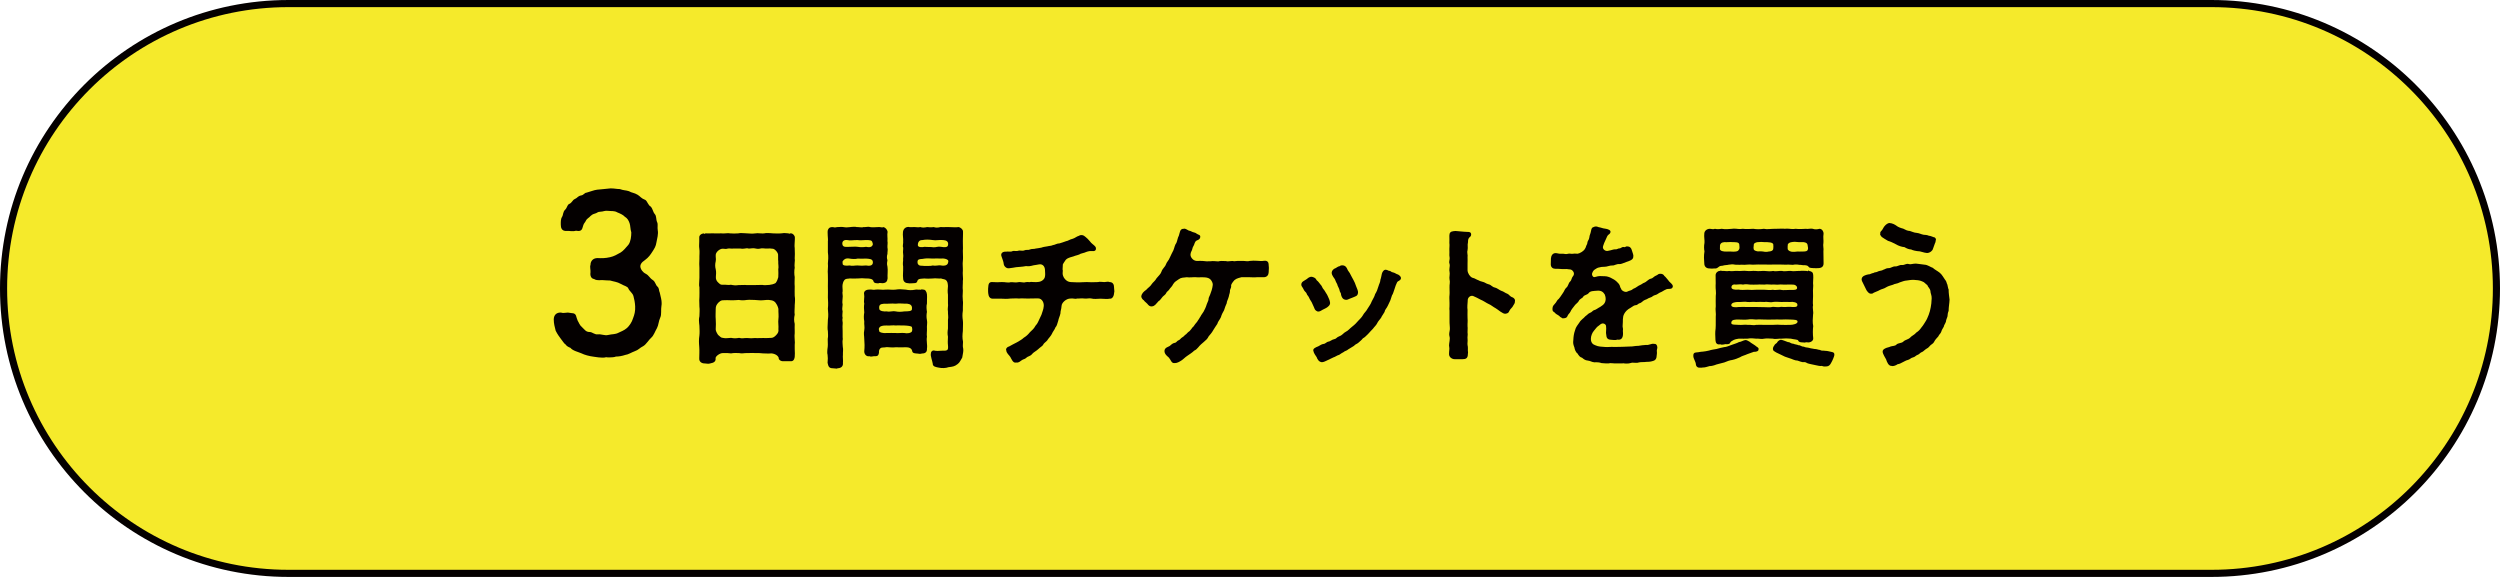 <?xml version="1.0" encoding="utf-8"?>
<!-- Generator: Adobe Illustrator 28.0.0, SVG Export Plug-In . SVG Version: 6.00 Build 0)  -->
<svg version="1.1" id="レイヤー_1" xmlns="http://www.w3.org/2000/svg" xmlns:xlink="http://www.w3.org/1999/xlink" x="0px"
	 y="0px" viewBox="0 0 351 81" style="enable-background:new 0 0 351 81;" xml:space="preserve">
<g>
	<path style="fill:#F5EA2B;stroke:#040000;stroke-miterlimit:10;" d="M310.5,80.5h-270c-22.091,0-40-17.909-40-40v0
		c0-22.091,17.909-40,40-40h270c22.091,0,40,17.909,40,40v0C350.5,62.591,332.591,80.5,310.5,80.5z"/>
	<g>
		<g>
			<path style="fill:#040000;" d="M92.716,44.541c-0.271,0.6-0.24,1.08-0.48,1.53c-0.24,0.39-0.45,1.05-0.81,1.35
				c-0.271,0.21-0.72,0.96-1.11,1.17c-0.54,0.271-0.66,0.54-1.2,0.72c-0.42,0.15-0.93,0.48-1.29,0.51
				c-0.539,0.18-0.989,0.24-1.35,0.24c-0.21,0.09-0.57,0.12-0.9,0.12c-0.18,0-0.33,0-0.479-0.029c-0.18,0.06-0.36,0.06-0.54,0.06
				c-0.33,0-0.72-0.06-1.14-0.12c-0.72-0.09-1.351-0.27-1.771-0.479c-0.479-0.21-1.229-0.36-1.56-0.78
				c-0.24-0.09-0.54-0.24-0.66-0.45c-0.27-0.18-0.36-0.42-0.659-0.78c-0.24-0.33-0.48-0.63-0.75-1.17
				c-0.121-0.51-0.271-0.96-0.271-1.62c0.03-0.63,0.42-0.96,1.021-0.93c0.42,0.15,0.749-0.06,1.17,0.03
				c0.359,0.09,0.75-0.03,0.93,0.39c0.06,0.21,0.119,0.42,0.24,0.72c0.209,0.33,0.239,0.6,0.629,0.93
				c0.36,0.33,0.511,0.66,1.051,0.66c0.39,0,0.66,0.39,1.17,0.33c0.449-0.061,0.96,0.21,1.41,0.09c0.629-0.15,0.989-0.06,1.5-0.33
				c0.329-0.18,0.72-0.27,1.17-0.66c0.3-0.27,0.689-0.81,0.84-1.35c0.209-0.54,0.33-0.99,0.3-1.68c-0.03-0.57-0.12-0.99-0.24-1.44
				s-0.569-0.69-0.72-1.08c-0.12-0.3-0.6-0.36-1.051-0.63c-0.51-0.3-1.02-0.33-1.499-0.48c-0.33,0-0.63-0.03-1.14-0.06
				c-0.631,0.06-0.99-0.03-1.11-0.15c-0.36-0.03-0.601-0.39-0.511-0.93c0.03-0.39-0.119-0.75,0-1.05c0-0.54,0.36-0.96,0.99-0.96
				c0.57,0.03,1.08,0.03,1.74-0.12c0.57-0.12,0.96-0.359,1.5-0.66c0.359-0.21,0.779-0.72,1.109-1.11
				c0.301-0.42,0.391-1.14,0.391-1.71c-0.15-0.48-0.12-0.96-0.24-1.29c-0.15-0.42-0.3-0.69-0.689-0.93
				c-0.211-0.24-0.601-0.42-1.051-0.601c-0.39-0.24-0.81-0.149-1.319-0.21c-0.39-0.06-0.69,0.12-1.021,0.12
				c-0.449,0-0.479,0.21-0.81,0.271c-0.57,0.149-0.69,0.51-0.93,0.63c-0.33,0.24-0.3,0.42-0.48,0.63
				c-0.21,0.24-0.21,0.479-0.3,0.689c-0.12,0.51-0.48,0.54-0.93,0.45c-0.51,0.15-0.84,0-1.29,0.03c-0.72,0.06-0.84-0.45-0.84-0.87
				c0-0.36-0.03-0.78,0.18-1.11c0.18-0.27,0.09-0.69,0.45-1.02c0.27-0.27,0.27-0.66,0.54-0.78c0.42-0.18,0.479-0.569,0.78-0.689
				c0.42-0.18,0.39-0.39,0.869-0.51c0.391-0.03,0.51-0.39,0.78-0.39c0.569-0.15,1.02-0.36,1.5-0.42c0.72-0.09,1.17-0.09,1.83-0.18
				h0.18c0.45,0,0.72,0.09,1.17,0.09c0.57,0.21,0.84,0.15,1.29,0.3c0.39,0.24,0.75,0.21,1.23,0.51c0.39,0.24,0.449,0.48,1.079,0.721
				c0.271,0.18,0.39,0.75,0.75,0.93c0.3,0.33,0.3,0.75,0.57,1.05s0.149,0.78,0.33,1.14c0.149,0.33,0,0.69,0.09,1.17
				c0.09,0.45-0.09,1.2-0.18,1.62c-0.091,0.63-0.3,0.9-0.54,1.29c-0.33,0.51-0.54,0.84-1.11,1.26c-0.45,0.3-0.69,0.63-0.6,1.021
				c0.06,0.27,0.3,0.66,0.72,0.87c0.51,0.27,0.51,0.57,1.02,0.9c0.36,0.24,0.36,0.66,0.631,0.9c0.3,0.27,0.18,0.569,0.33,0.84
				c0.149,0.66,0.27,1.05,0.27,1.47c0,0.15,0,0.27-0.03,0.42C92.775,43.432,92.896,44.181,92.716,44.541z"/>
			<path style="fill:#040000;" d="M111.599,48.097c0,0.11,0,0.22-0.021,0.33c-0.022,0.418,0.021,0.792,0.021,1.188
				c0,0.154,0,0.33-0.021,0.506c-0.088,0.506-0.286,0.638-0.727,0.594c-0.352,0.022-0.439-0.021-0.814,0
				c-0.483,0.044-0.748-0.286-0.703-0.462c-0.089-0.308-0.484-0.594-1.035-0.638c-0.396,0.044-0.857,0-1.166,0
				c-0.462-0.044-0.726-0.066-1.122-0.044c-0.396-0.044-0.748,0.021-1.122,0c-0.396-0.022-0.704,0.109-1.122,0
				c-0.308,0-0.726-0.044-1.122,0.044c-0.374-0.044-0.66-0.066-1.1-0.044c-0.44-0.044-1.078,0.439-1.078,0.704
				c0.065,0.439-0.199,0.66-0.749,0.748c-0.132,0.044-0.22,0.044-0.33,0.044c-0.153,0-0.286-0.022-0.483-0.044
				c-0.375,0-0.704-0.22-0.727-0.594v-0.22c0-0.44,0.044-0.902,0-1.474c-0.021-0.286-0.044-0.55-0.044-0.814
				c0-0.286,0.022-0.55,0.066-0.836c0.044-0.374,0.021-0.814,0-1.343c-0.022-0.22-0.066-0.506-0.066-0.792
				c0-0.176,0.022-0.374,0.066-0.55c0-0.353,0.065-0.946,0-1.342c0-0.33-0.022-0.616-0.022-0.902c0-0.132,0-0.286,0.022-0.462
				c0.021-0.352,0-0.792,0-1.364c-0.044-0.132-0.044-0.264-0.044-0.418c0-0.308,0.044-0.66,0.044-0.924v-1.364
				c-0.022-0.22-0.022-0.396-0.022-0.572c0-0.22,0-0.462,0.022-0.77c-0.022-0.396,0.065-0.946-0.022-1.452
				c-0.021-0.11-0.021-0.242-0.021-0.374c0-0.374,0.044-0.771,0.021-1.122v-0.066c0-0.176,0.198-0.44,0.594-0.506
				c0.133,0.088,0.133,0.088,0.287,0c0.352,0.021,0.615,0,0.836,0h0.176c0.462,0,0.857,0.021,1.188,0
				c0.353,0.044,0.639-0.022,0.925-0.022c0.088,0,0.198,0,0.286,0.022c0.374,0.021,0.792,0.044,1.21,0
				c0.11-0.022,0.22-0.044,0.353-0.044c0.285,0,0.594,0.044,0.857,0.044c0.309,0.021,0.727,0.066,1.211,0
				c0.065,0,0.153-0.022,0.241-0.022c0.309,0,0.683,0.066,0.968,0.022c0.154-0.044,0.309-0.044,0.44-0.044
				c0.265,0,0.507,0.021,0.748,0.044c0.33,0,0.704,0.044,1.21,0c0.133-0.022,0.265-0.044,0.375-0.044
				c0.242,0,0.462,0.044,0.615,0.044c0.154,0.11,0.177,0,0.309,0h0.044c0.286,0,0.55,0.33,0.55,0.572v0.242
				c0,0.484-0.088,0.88-0.021,1.254c0.021,0.308,0.021,0.572,0.021,0.836c0,0.198,0,0.396-0.021,0.616
				c0.021,0.088,0.021,0.176,0.021,0.242c0,0.352-0.088,0.638-0.021,1.078c-0.088,0.396-0.066,0.968,0,1.298
				c0,0.352-0.045,0.836,0,1.32c-0.022,0.418,0,0.99,0,1.32c0.044,0.242,0.044,0.418,0.044,0.572c0,0.242-0.022,0.44-0.044,0.749
				v0.176c0,0.44-0.066,0.748,0,1.144c-0.11,0.484-0.11,0.858,0,1.298c-0.022,0.308,0,0.66,0,1.012v0.286
				C111.511,47.239,111.599,47.679,111.599,48.097z M109.267,36.677c-0.044-0.286,0-0.462-0.022-0.902
				c0-0.308-0.483-0.902-0.836-0.858c-0.418-0.066-0.528,0-0.924-0.022c-0.33-0.021-0.507-0.065-0.727,0
				c-0.308,0.088-0.571,0.022-0.924-0.044c-0.506,0-0.616,0.11-0.946,0c-0.286,0.044-0.66,0.11-0.946,0.044h-0.946
				c-0.373,0.044-0.527-0.044-0.792,0c-0.286,0.11-0.439,0.022-0.726,0.022c-0.462,0-0.99,0.506-0.99,0.88
				c-0.021,0.44,0.066,0.484,0,0.88c-0.11,0.44-0.088,0.814,0,1.123c0.088,0.374,0.044,0.792,0.021,1.078
				c-0.021,0.308,0.088,0.572,0.309,0.77c0.242,0.22,0.33,0.352,0.638,0.33c0.44-0.044,0.814,0.088,1.167,0
				c0.418,0.088,0.66,0.11,1.1,0.044c0.418,0.022,0.836-0.044,1.1,0h1.123c0.439-0.022,0.66-0.022,1.1-0.022
				c0.264,0.066,0.528,0.022,0.969,0c0.242-0.022,0.638-0.11,0.88-0.264c0.22-0.286,0.286-0.506,0.374-0.814
				c0.021-0.374,0.021-0.748,0-1.122C109.355,37.448,109.244,37.161,109.267,36.677z M109.288,44.797
				c0.066-0.375-0.021-1.012,0-1.43c-0.065-0.33-0.22-0.616-0.352-0.792c-0.176-0.309-0.506-0.396-0.66-0.418
				c-0.462-0.088-0.748-0.044-1.188,0c-0.439,0.044-0.77-0.044-1.122-0.044c-0.462,0-0.682-0.044-1.122,0
				c-0.396,0.066-0.748,0.066-1.122,0c-0.418,0.022-0.748,0.066-1.1,0.044c-0.265-0.022-0.771-0.022-1.167,0
				c-0.286,0.021-0.439,0.198-0.616,0.352c-0.264,0.308-0.352,0.506-0.352,0.858c0,0.528-0.044,1.034,0,1.43
				c0.044,0.462,0.021,0.924,0,1.43c0,0.198,0.109,0.462,0.33,0.792c0.286,0.22,0.396,0.418,0.66,0.418c0.439,0.11,0.792,0,1.166,0
				c0.439,0.088,0.748,0.066,1.122,0c0.462,0.132,0.704,0,1.122,0.022c0.33,0.044,0.814,0.044,1.122,0
				c0.396,0.044,0.814-0.022,1.122,0c0.309,0.021,0.704,0,1.166-0.022c0.242,0,0.484-0.176,0.683-0.396
				c0.22-0.22,0.374-0.484,0.308-0.814C109.333,45.765,109.223,45.237,109.288,44.797z"/>
			<path style="fill:#040000;" d="M121.606,39.098c-0.373-0.044-0.813-0.044-1.188,0c-0.264,0-0.727,0.021-1.145,0
				c-0.22,0.066-0.527-0.044-0.748,0.264c-0.154,0.22-0.154,0.309-0.22,0.55c-0.066,0.308,0.022,0.682,0,0.99
				c-0.088,0.221,0.065,0.595,0,0.925c0,0.286-0.088,0.55,0,0.924c-0.044,0.374-0.088,0.726,0,0.946c0,0.264-0.088,0.66,0,0.924
				c-0.11,0.374,0.065,0.594,0,0.946c-0.044,0.418,0.022,0.638,0,0.924c0.022,0.309-0.022,0.792,0.022,1.101
				c-0.089,0.418,0,0.726,0,1.1c0.088,0.374,0,0.77,0.021,1.122c-0.044,0.286,0.044,0.77,0,1.144
				c0.044,0.374-0.154,0.727-0.748,0.748c-0.066,0.044-0.11,0.044-0.176,0.044c-0.133,0-0.286-0.044-0.484-0.044
				c-0.594,0-0.639-0.308-0.748-0.77c0.044-0.418,0.044-0.836,0-1.123c-0.044-0.132-0.044-0.264-0.044-0.396
				c0-0.22,0.022-0.44,0.065-0.726c0.045-0.374-0.021-0.77,0-1.1c0.088-0.462,0.022-0.682,0.022-1.101
				c-0.044-0.176-0.044-0.352-0.044-0.55c0-0.308,0.021-0.638,0.044-1.034c0.088-0.572,0.044-1.056,0-1.562
				c0.065-0.616,0.022-1.1,0-1.584c0.022-0.418,0-1.078,0-1.584c0-0.484,0.022-1.166,0-1.606c-0.065-0.616,0.065-1.1,0-1.584
				c0.044-0.418,0.088-0.946,0-1.562c-0.022-0.594,0.022-0.946,0-1.584c0.065-0.198-0.132-1.342,0.022-1.606
				c0.153-0.33,0.352-0.352,0.703-0.352c0.198,0.088,0.375,0.044,0.595,0c0.198-0.022,0.352-0.022,0.506-0.022
				c0.132,0,0.242,0,0.374,0.022c0.374,0.066,0.528,0.044,0.924,0c0.154-0.022,0.353-0.044,0.572-0.044c0.11,0,0.242,0,0.374,0.044
				h0.154c0.33,0,0.572,0.088,0.771,0c0.22,0.022,0.462-0.044,0.682-0.044c0.088,0,0.176,0.022,0.264,0.044
				c0.353,0.066,0.683,0,1.101,0h0.242c0.22,0.044,0.418,0.066,0.528,0c0.264,0.066,0.527,0.352,0.572,0.66
				c-0.089,0.462,0.021,0.88-0.022,1.298c0.065,0.264-0.022,0.594,0,0.902c0.088,0.33-0.022,0.682,0,0.902
				c-0.11,0.33-0.088,0.66,0,0.88c-0.044,0.264-0.11,0.506,0,0.902c0.088,0.55-0.022,1.144,0.022,1.65
				c-0.045,0.396-0.177,0.66-0.727,0.683c-0.221-0.022-0.44-0.066-0.572,0.021c-0.198-0.021-0.594,0.022-0.682-0.286
				C122.575,39.164,122.091,39.075,121.606,39.098z M119.274,34.653c0.265,0,0.881-0.044,1.145,0c0.33,0.066,0.814,0.066,1.166,0
				c0.396,0.088,0.88,0.11,0.969-0.374c-0.11-0.506-0.177-0.528-0.66-0.572c-0.396-0.044-1.078,0.088-1.475,0
				c-0.594-0.022-1.012,0.109-1.452,0c-0.44-0.066-0.748,0.132-0.704,0.55C118.307,34.785,118.879,34.653,119.274,34.653z
				 M121.585,37.272c0.462,0.088,0.99,0.065,0.969-0.462c-0.022-0.484-0.484-0.462-0.969-0.506c-0.418,0.022-0.836,0.022-1.166,0
				c-0.264,0.088-0.792,0.066-1.145,0c-0.506-0.088-0.77,0.088-0.945,0.353c-0.089,0.11,0,0.242-0.022,0.396
				c0.022,0.242,0.462,0.286,0.968,0.22c0.44,0.109,0.771-0.022,1.145,0C120.727,37.316,121.299,37.316,121.585,37.272z
				 M130.145,46.139c0.021,0.33-0.066,0.814,0,1.144c-0.11,0.55,0.088,1.166,0,1.65c0.044,0.572-0.33,0.704-0.727,0.704
				c-0.242,0.088-0.352,0.022-0.638,0c-0.198-0.021-0.66,0-0.704-0.33c-0.066-0.439-0.484-0.55-0.837-0.55
				c-0.418,0-1.166,0.022-1.496,0c-0.483,0.066-0.968-0.022-1.231-0.022c-0.528,0.11-0.771-0.044-0.99,0.264
				c-0.088,0.11-0.132,0.308-0.11,0.484c-0.066,0.572-0.33,0.528-0.727,0.528c-0.197,0.022-0.418,0.11-0.638,0
				c-0.374,0.088-0.726-0.264-0.704-0.704c0.066-0.594,0.044-1.188,0-1.716c0-0.44-0.109-0.704,0-1.232
				c0.088-0.462-0.044-0.748,0-1.254c-0.088-0.44-0.066-0.88,0-1.232c-0.044-0.484-0.066-0.814,0-1.254
				c-0.109-0.374,0.066-0.902-0.021-1.298c-0.088-0.352,0.176-0.638,0.638-0.66c0.418-0.066,0.66,0.088,0.968,0
				c0.418-0.066,0.946,0.066,1.408,0c0.463-0.044,0.969,0.066,1.408,0c0.507-0.088,0.837-0.044,1.408,0
				c0.44,0.088,0.858,0.11,1.408,0c0.198-0.044,0.353,0.044,0.616,0c0.132,0.088,0.221-0.132,0.374,0
				c0.375-0.066,0.551,0.308,0.595,0.66c0.044,0.528-0.022,0.836,0,1.298c-0.11,0.33-0.044,0.902,0,1.166
				c-0.066,0.352-0.089,0.748,0,1.166C130.232,45.259,130.101,45.83,130.145,46.139z M128.032,45.919
				c-0.088-0.154-0.616-0.198-1.057-0.22c-0.33,0.022-0.77-0.044-1.232,0c-0.308-0.066-0.901,0.044-1.231,0
				c-0.353,0-0.792,0-1.013,0.242c-0.197,0.22-0.088,0.352-0.044,0.594c0.022,0.11,0.507,0.286,1.057,0.221
				c0.439-0.022,0.792,0,1.231,0c0.309,0.044,0.902-0.044,1.232,0c0.353,0.088,0.924,0.021,1.057-0.221
				C128.12,46.293,128.076,46.095,128.032,45.919z M128.032,43.41c0.088-0.55-0.242-0.726-0.66-0.771
				c-0.463,0.022-1.034-0.088-1.629,0c-0.527-0.065-1.188,0.044-1.628,0c-0.572,0.044-0.748,0.198-0.66,0.771
				c0.088,0.286,0.683,0.352,1.057,0.308c0.396,0.11,0.748-0.088,1.231,0c0.418,0.088,0.793,0.066,1.232,0
				C127.372,43.718,128.076,43.718,128.032,43.41z M135.249,49.153c0,0.375-0.11,0.682-0.154,1.056
				c-0.22,0.33-0.33,0.682-0.638,0.902c-0.44,0.352-0.727,0.374-1.276,0.44c-0.396,0.154-0.99,0.154-1.364,0.066
				c-0.353-0.066-0.88-0.132-0.858-0.55c-0.044-0.33-0.352-1.166-0.264-1.387c-0.021-0.286,0.198-0.528,0.484-0.462
				c0.264,0.088,0.704,0.044,1.012,0.022c0.881,0.021,0.969-0.044,0.902-0.792c-0.044-0.286-0.021-0.704,0-1.166
				c-0.088-0.44-0.066-0.682,0-1.167v-1.188c0.088-0.44-0.021-0.814,0-1.188c-0.088-0.44,0.066-0.771,0-1.166v-1.188
				c-0.066-0.33-0.044-0.902,0-1.232c-0.044-0.439-0.044-0.55-0.242-0.792c-0.154-0.176-0.462-0.154-0.727-0.264
				c-0.308,0.044-0.813-0.066-1.144,0c-0.374,0.021-0.858,0.044-1.188,0c-0.374,0.044-0.902-0.022-0.99,0.352
				c-0.065,0.242-0.197,0.309-0.506,0.309c-0.264,0-0.616,0.065-0.792,0c-0.462,0-0.704-0.286-0.704-0.683
				c-0.066-0.462,0.021-0.902,0-1.65c-0.066-0.352-0.021-0.682,0-0.902c-0.044-0.176,0.066-0.528,0-0.88
				c-0.066-0.286,0.044-0.704,0-0.902c-0.11-0.242,0.044-0.551,0-0.902c0.044-0.33-0.088-0.771-0.021-1.298
				c0.065-0.396,0.33-0.682,0.791-0.682c0.154,0.066,0.572,0.022,0.705,0.022h0.132c0.308,0,0.44,0.066,0.836,0
				c0.22,0.11,0.638,0.066,0.924,0c0.33,0.022,0.507,0.066,0.925,0c0.242,0.088,0.55,0.11,0.945,0c0.265,0,0.595,0.022,0.925,0
				h0.198c0.483,0,0.99,0.066,1.474,0c0.286,0.11,0.572,0.33,0.572,0.638v0.33c0,0.352-0.022,0.594-0.022,0.99
				c-0.021,0.462,0.045,0.88,0,1.386c0,0.242,0.022,0.55,0.022,0.88c0,0.176,0,0.352-0.022,0.528c-0.065,0.396,0.022,0.969,0,1.387
				c-0.044,0.418,0.022,0.792,0.022,1.1c0,0.11,0,0.221-0.022,0.309c0.022,0.374-0.065,0.836,0,1.386
				c-0.044,0.572-0.044,1.034,0,1.408c0.022,0.088,0.022,0.198,0.022,0.33c0,0.309-0.044,0.704-0.022,1.057
				c-0.088,0.572-0.065,0.924,0,1.386c0.022,0.132,0.022,0.309,0.022,0.484c0,0.352-0.022,0.748-0.022,0.99
				c-0.065,0.594-0.088,0.968,0.022,1.496v0.088c0,0.22-0.066,0.594,0.022,0.858C135.249,48.999,135.249,49.065,135.249,49.153z
				 M133.093,36.524c-0.132-0.154-0.616-0.286-0.969-0.221c-0.439-0.021-0.813-0.021-1.144,0c-0.418-0.021-0.858-0.044-1.145,0
				c-0.483,0.11-0.792,0-0.968,0.242c-0.066,0.11-0.066,0.396,0,0.506c0.198,0.352,0.506,0.22,0.902,0.286
				c0.308-0.021,0.857,0.044,1.21-0.065c0.418,0.109,0.836-0.088,1.144,0c0.418,0.088,0.814,0,0.947-0.265
				C133.114,36.919,133.202,36.633,133.093,36.524z M128.868,34.455c0.044,0.264,0.506,0.286,0.968,0.198
				c0.353,0.044,0.925,0,1.21,0.066c0.396,0.022,0.639-0.154,1.078-0.066c0.484,0.088,0.902,0.088,0.969-0.198
				c0.132-0.528-0.221-0.727-0.66-0.748c-0.528-0.066-1.034,0.088-1.452,0c-0.595-0.088-1.056-0.088-1.475,0
				C129.088,33.685,128.847,33.971,128.868,34.455z"/>
			<path style="fill:#040000;" d="M156.413,40.396c0,0.154,0.044,0.33,0.044,0.506c0,0.088-0.022,0.198-0.044,0.286
				c-0.044,0.506-0.309,0.792-0.616,0.748c-0.396,0.088-0.726,0-1.276,0c-0.418,0-0.945,0.088-1.254-0.021
				c-0.309-0.088-0.639,0.044-1.034,0c-0.33-0.066-0.704,0.021-1.013,0c-0.285,0.11-0.527-0.066-0.945,0
				c-0.572,0-1.211,0.572-1.232,1.034s-0.176,0.748-0.154,1.034c-0.088,0.439-0.264,0.726-0.308,1.034
				c-0.132,0.352-0.177,0.748-0.396,0.946c-0.132,0.374-0.352,0.55-0.483,0.88c-0.11,0.264-0.418,0.594-0.572,0.792
				c-0.133,0.308-0.528,0.462-0.66,0.748c-0.088,0.198-0.33,0.286-0.727,0.66c-0.285,0.264-0.638,0.418-0.814,0.638
				c-0.285,0.374-0.571,0.286-0.857,0.572c-0.176,0.176-0.418,0.176-0.594,0.308c-0.221,0.176-0.463,0.352-0.705,0.352
				c-0.043,0-0.065-0.022-0.109-0.022s-0.066,0.022-0.11,0.022c-0.352,0-0.528-0.484-0.704-0.792
				c-0.176-0.286-0.55-0.528-0.572-0.946c-0.088-0.154,0.045-0.44,0.396-0.528c0.374-0.198,0.66-0.374,1.078-0.572
				c0.242-0.154,0.704-0.374,0.99-0.66c0.33-0.198,0.572-0.418,0.88-0.792c0.265-0.242,0.55-0.484,0.771-0.902
				c0.308-0.309,0.396-0.639,0.594-1.034c0.198-0.396,0.286-0.572,0.418-1.057c0.066-0.132,0.11-0.418,0.133-0.616
				c0.065-0.418-0.177-1.144-0.837-1.122l-1.43,0.022c-0.507,0-0.837-0.044-1.21,0c-0.375-0.044-0.727,0-1.188,0
				c-0.528,0.066-0.814,0.044-1.255,0.021c-0.373-0.021-0.791,0.022-1.275,0c-0.374-0.021-0.551-0.308-0.595-0.748
				c-0.021-0.132-0.021-0.308-0.021-0.484c0-0.132,0-0.264,0.021-0.374c0.022-0.418,0.089-0.77,0.595-0.726
				c0.527,0.044,0.813,0.022,1.275,0c0.507-0.022,0.881,0.132,1.255,0.022c0.308-0.044,0.682,0.088,1.056,0
				c0.374-0.088,0.771,0.11,1.034,0c0.396-0.088,0.462,0.044,0.792-0.044c0.286,0,0.595,0.066,1.057,0
				c0.418-0.044,0.857-0.352,0.902-0.77c0.065-0.286,0-0.572,0-0.946c-0.045-0.572-0.418-0.814-0.814-0.748
				c-0.33,0.044-0.528,0.11-0.792,0.132c-0.484,0.132-0.683,0.154-1.056,0.11c-0.551,0.11-1.013,0.11-1.387,0.154
				c-0.221,0.044-0.616,0.11-1.012,0.154c-0.396,0.044-0.705-0.33-0.727-0.594c-0.021-0.352-0.242-0.814-0.309-1.056
				c-0.197-0.484,0.221-0.726,0.639-0.682c0.264-0.066,0.616,0.066,0.88-0.066c0.177-0.109,0.55,0.044,0.814-0.065
				c0.198-0.088,0.594,0.065,0.836-0.044c0.353-0.154,0.572,0,0.814-0.132c0.198-0.11,0.616-0.044,0.813-0.132
				c0.198-0.044,0.484-0.044,0.814-0.132c0.286-0.11,0.462-0.11,0.814-0.176c0.33-0.088,0.506-0.044,0.792-0.176
				c0.286-0.022,0.528-0.242,0.924-0.242c0.33-0.088,0.528-0.176,0.925-0.309c0.241-0.021,0.55-0.264,0.901-0.33
				c0.33-0.088,0.595-0.352,0.88-0.418c0.177-0.088,0.177-0.109,0.396-0.109c0.264,0,0.439,0.176,0.55,0.264
				c0.22,0.176,0.374,0.33,0.616,0.616c0.221,0.308,0.374,0.352,0.594,0.572c0.133,0.132,0.309,0.264,0.242,0.55
				c-0.065,0.264-0.308,0.264-0.527,0.242c-0.418-0.044-0.793,0.11-1.057,0.22c-0.22,0.088-0.616,0.132-0.748,0.264
				c-0.154,0.044-0.418,0.154-0.572,0.176c-0.352,0.154-0.638,0.176-0.924,0.308c-0.221,0.088-0.396,0.22-0.506,0.418
				c-0.133,0.198-0.353,0.484-0.309,0.616c0,0.374-0.066,0.55,0,0.748c0,0.265-0.066,0.396,0.022,0.683
				c0.044,0.22,0.418,0.902,1.1,0.924c0.704,0.022,0.99,0.066,1.562,0.022c0.528-0.044,0.814-0.022,1.364,0
				c0.352,0,0.66-0.022,0.88-0.022c0.33-0.088,0.507,0,0.902,0c0.33-0.044,0.572-0.088,0.748,0c0.418,0,0.616,0.308,0.616,0.726
				V40.396z"/>
			<path style="fill:#040000;" d="M178.149,37.579v0.11c0,0.132-0.022,0.264-0.022,0.396v0.11c-0.022,0.396-0.198,0.682-0.638,0.726
				c-0.396-0.022-0.793,0.022-1.034,0c-0.374,0.044-0.727,0-1.013,0c-0.396-0.022-0.77,0.022-1.144,0
				c-0.198,0.066-0.66,0.132-0.969,0.396c-0.286,0.308-0.483,0.616-0.483,0.771c0.044,0.242-0.045,0.33-0.154,0.638
				c0.021,0.418-0.132,0.594-0.154,0.858c-0.109,0.44-0.308,0.726-0.308,0.99c-0.132,0.308-0.265,0.594-0.374,0.99
				c-0.176,0.308-0.33,0.572-0.44,0.968c-0.176,0.396-0.418,0.594-0.506,0.946c-0.154,0.264-0.396,0.55-0.572,0.88
				c-0.198,0.374-0.44,0.616-0.638,0.858c-0.176,0.374-0.375,0.528-0.683,0.792c-0.22,0.176-0.594,0.506-0.771,0.748
				c-0.22,0.264-0.33,0.352-0.594,0.484c-0.22,0.242-0.66,0.506-0.968,0.726c-0.33,0.22-0.507,0.44-0.771,0.616
				c-0.33,0.22-0.638,0.396-0.968,0.396h-0.11c-0.374,0-0.439-0.44-0.726-0.771c-0.132-0.132-0.639-0.462-0.616-0.946
				c0.021-0.484,0.594-0.572,0.726-0.682c0.198-0.132,0.374-0.396,0.704-0.44c0.286-0.044,0.309-0.286,0.528-0.352
				c0.22-0.066,0.33-0.309,0.528-0.418c0.22-0.088,0.374-0.374,0.55-0.44c0.154-0.154,0.242-0.286,0.484-0.44
				c0.065-0.109,0.264-0.264,0.374-0.483c0.154-0.11,0.242-0.242,0.418-0.506c0.109-0.154,0.264-0.264,0.396-0.528
				c0.197-0.242,0.241-0.418,0.373-0.572c0.045-0.154,0.242-0.353,0.418-0.66c0.154-0.286,0.309-0.594,0.44-1.034
				c0.044-0.176,0.22-0.44,0.242-0.638c0-0.22,0.088-0.418,0.22-0.682c0.154-0.374,0.33-0.902,0.375-1.364
				c0.043-0.176-0.089-0.506-0.265-0.726s-0.483-0.33-0.813-0.352c-0.507-0.044-0.947,0.022-1.299-0.022
				c-0.352-0.022-0.946,0.066-1.254,0c-0.506,0.066-0.792,0.022-1.145,0.286c-0.352,0.264-0.55,0.308-0.792,0.704
				c-0.154,0.33-0.353,0.462-0.44,0.594c-0.197,0.352-0.439,0.418-0.506,0.594c-0.088,0.264-0.396,0.418-0.527,0.572
				c-0.133,0.132-0.353,0.528-0.572,0.616c-0.33,0.352-0.506,0.682-0.902,0.726c-0.353,0.044-0.506-0.153-0.682-0.374
				c-0.221-0.22-0.353-0.286-0.484-0.483c-0.133-0.044-0.353-0.353-0.353-0.528c0.044-0.418,0.33-0.682,0.704-0.946
				c0.286-0.33,0.528-0.418,0.748-0.77c0.176-0.286,0.463-0.418,0.704-0.858c0.286-0.353,0.572-0.572,0.683-0.924
				c0.132-0.418,0.506-0.66,0.615-0.99c0.11-0.352,0.419-0.594,0.551-0.968c0.176-0.418,0.33-0.66,0.506-1.034
				c0.132-0.308,0.198-0.77,0.418-1.034c0.154-0.352,0.154-0.66,0.353-1.034c0.132-0.374,0.132-0.946,0.616-0.946h0.065
				c0.022-0.022,0.044-0.022,0.088-0.022c0.132,0,0.353,0.11,0.484,0.198c0.132,0.109,0.33,0.088,0.506,0.198
				c0.242,0.154,0.528,0.11,0.771,0.33c0.132,0.132,0.55,0.11,0.462,0.506c-0.066,0.286-0.265,0.33-0.506,0.439
				c-0.309,0.198-0.265,0.484-0.419,0.727c-0.197,0.264-0.153,0.55-0.329,0.814c-0.089,0.198-0.221,0.55,0.065,0.924
				c0.176,0.22,0.374,0.418,0.858,0.396c0.154,0,0.44-0.021,0.66,0c0.418,0.066,0.748,0.066,1.101,0.044
				c0.439-0.065,0.791,0.022,1.1,0.022c0.286-0.088,0.639-0.066,1.1-0.044c0.309,0.11,0.749-0.088,1.123,0.021
				c0.308-0.044,0.704-0.065,1.1-0.044c0.484-0.021,0.814,0.11,1.078,0c0.33-0.044,0.771-0.044,1.013-0.021
				c0.439,0.021,0.66,0.065,1.034,0c0.462-0.044,0.638,0.198,0.638,0.594v0.132C178.149,37.426,178.149,37.513,178.149,37.579z"/>
			<path style="fill:#040000;" d="M184.153,42.42c-0.066-0.132-0.264-0.374-0.352-0.616s-0.309-0.374-0.353-0.594
				c-0.044-0.176-0.308-0.286-0.418-0.572s-0.33-0.44-0.33-0.66c0-0.286,0.154-0.418,0.374-0.55c0.22-0.132,0.484-0.286,0.572-0.396
				c0.22-0.132,0.396-0.22,0.616-0.154c0.264,0.088,0.462,0.154,0.594,0.462c0.308,0.242,0.396,0.462,0.528,0.594
				c0.22,0.198,0.286,0.506,0.374,0.594c0.264,0.309,0.286,0.418,0.418,0.616c0.198,0.264,0.286,0.55,0.396,0.771
				c0.133,0.264,0.154,0.528,0.177,0.638c-0.022,0.309-0.22,0.44-0.44,0.616c-0.309,0.198-0.594,0.286-0.814,0.44
				c-0.176,0.109-0.396,0.176-0.55,0.109c-0.33-0.153-0.353-0.308-0.462-0.572C184.396,42.926,184.308,42.728,184.153,42.42z
				 M196.695,39.032c0,0.044,0,0.088-0.022,0.11c-0.088,0.308-0.374,0.242-0.527,0.506c-0.133,0.242-0.242,0.572-0.396,1.056
				c-0.11,0.286-0.176,0.594-0.309,0.749c-0.088,0.308-0.153,0.483-0.241,0.726l-0.353,0.748c-0.176,0.396-0.396,0.506-0.462,0.88
				c-0.132,0.264-0.396,0.572-0.484,0.814c-0.241,0.33-0.418,0.484-0.55,0.771c-0.154,0.308-0.374,0.462-0.594,0.77
				c-0.198,0.221-0.44,0.44-0.616,0.66c-0.308,0.286-0.484,0.528-0.792,0.683c-0.221,0.286-0.374,0.374-0.66,0.638
				c-0.176,0.154-0.396,0.176-0.594,0.418c-0.221,0.132-0.44,0.265-0.793,0.484c-0.22,0.22-0.506,0.22-0.638,0.374
				c-0.198,0.11-0.44,0.242-0.638,0.396c-0.353,0.088-0.572,0.308-0.793,0.352c-0.22,0.11-0.527,0.264-0.968,0.462
				c-0.11,0.044-0.418,0.22-0.638,0.22h-0.066c-0.374-0.044-0.594-0.374-0.704-0.704c-0.11-0.198-0.396-0.506-0.462-0.88
				c-0.11-0.308,0.33-0.506,0.682-0.638c0.242-0.11,0.463-0.308,0.704-0.33c0.33-0.022,0.484-0.308,0.704-0.33
				c0.286-0.022,0.528-0.308,0.858-0.352c0.286-0.044,0.308-0.264,0.683-0.396c0.483-0.176,0.594-0.484,0.924-0.638
				s0.506-0.418,0.902-0.726c0.396-0.308,0.572-0.506,0.88-0.858c0.286-0.308,0.418-0.396,0.638-0.77
				c0.154-0.308,0.418-0.462,0.66-0.924c0.154-0.286,0.374-0.484,0.572-1.012c0.198-0.396,0.374-0.638,0.462-0.99
				c0.22-0.352,0.33-0.616,0.484-1.145c0.065-0.264,0.242-0.506,0.264-0.902c0.088-0.198,0.132-0.55,0.198-0.814
				c0.088-0.353,0.33-0.572,0.506-0.572c0.353,0.022,0.396,0.176,0.551,0.154c0.264,0.044,0.241,0.198,0.506,0.22
				c0.352,0.088,0.396,0.22,0.726,0.308C196.519,38.68,196.695,38.856,196.695,39.032z M186.97,38.262
				c0.021-0.286,0.264-0.484,0.439-0.572c0.154-0.022,0.287-0.198,0.595-0.309c0.065,0.066,0.132-0.132,0.418-0.132
				c0.308,0,0.506,0.11,0.66,0.374c0.088,0.242,0.22,0.44,0.418,0.704c0.198,0.418,0.374,0.683,0.528,0.99
				c0.154,0.286,0.242,0.484,0.374,0.88c0.11,0.309,0.308,0.639,0.264,0.946c-0.065,0.396-0.264,0.418-0.55,0.55
				c-0.264,0.132-0.374,0.132-0.616,0.242c-0.198,0.066-0.33,0.198-0.572,0.154c-0.439-0.044-0.571-0.44-0.638-0.682
				c0.021-0.286-0.198-0.396-0.221-0.66c-0.021-0.176-0.153-0.374-0.264-0.639c-0.044-0.264-0.22-0.439-0.286-0.66
				c-0.11-0.33-0.241-0.418-0.33-0.572C187.102,38.724,186.948,38.504,186.97,38.262z"/>
			<path style="fill:#040000;" d="M212.711,42.2c0,0.044,0,0.088-0.021,0.132v0.066c0,0.198-0.154,0.352-0.22,0.484
				c-0.133,0.33-0.396,0.418-0.572,0.792c-0.066,0.176-0.154,0.33-0.528,0.374c-0.265,0.022-0.418-0.132-0.726-0.308
				c-0.309-0.22-0.463-0.352-0.617-0.44c-0.483-0.264-0.638-0.462-1.056-0.638c-0.22-0.088-0.704-0.44-1.101-0.594
				c-0.308-0.154-0.726-0.396-1.033-0.506c-0.353-0.132-0.814,0.176-0.771,0.704c-0.022,0.33-0.088,0.88-0.022,1.254
				c0,0.462-0.021,0.814,0,1.144c0.045,0.506-0.021,0.683,0,1.166c0.045,0.265-0.021,0.66,0,0.858c0.066,0.33-0.044,0.616,0,0.88
				c0.045,0.309-0.044,0.66,0,0.88c0.088,0.396,0.022,0.44,0.045,0.77c0.021,0.242,0.043,0.309,0,0.506
				c0,0.594-0.309,0.704-0.727,0.704h-1.145c-0.33,0-0.77-0.264-0.77-0.704c0-0.506,0.088-0.704,0.021-1.056
				c0-0.044-0.021-0.11-0.021-0.154c0-0.396,0.176-0.902,0.065-1.276c-0.021-0.109-0.044-0.198-0.044-0.308
				c0-0.308,0.133-0.616,0.088-0.968c-0.044-0.44-0.044-0.77-0.044-1.232V43.63c-0.021-0.088-0.021-0.176-0.021-0.264
				c0-0.242,0.044-0.484,0.021-0.836c0-0.176-0.021-0.418-0.021-0.683c0-0.132,0-0.286,0.021-0.418c0.044-0.418-0.021-0.836,0-1.1
				c-0.021-0.396,0.11-0.704,0-1.122c-0.065-0.264,0.089-0.726,0-1.1c-0.021-0.066-0.021-0.154-0.021-0.22
				c0-0.308,0.11-0.638,0.021-0.858c-0.021-0.066-0.044-0.132-0.044-0.198c0-0.242,0.11-0.506,0.044-0.792
				c-0.021-0.088-0.021-0.198-0.021-0.308c0-0.198,0.021-0.418,0-0.66v-0.154c0-0.286,0.044-0.44,0-0.814
				c0-0.22,0.021-0.638,0-1.012c0-0.396,0.153-0.594,0.594-0.639c0.088-0.021,0.176-0.021,0.265-0.021
				c0.197,0,0.418,0.044,0.77,0.066c0.418,0.044,0.594,0.044,0.99,0.066c0.109,0,0.439,0,0.439,0.352
				c0,0.286-0.153,0.308-0.264,0.44c-0.154,0.176-0.176,0.353-0.176,0.638c-0.11,0.484,0.021,0.66-0.066,1.144
				c-0.109,0.33,0.066,0.704,0,0.946c0.022,0.396,0,0.594,0,0.946v0.924c0.022,0.44,0.353,0.902,0.66,1.034
				c0.309,0.088,0.309,0.088,0.594,0.242c0.419,0.22,0.639,0.286,0.837,0.33c0.352,0.066,0.483,0.264,0.858,0.352
				c0.396,0.088,0.506,0.396,0.901,0.462c0.265,0.044,0.683,0.396,0.902,0.462c0.33,0.088,0.484,0.286,0.858,0.418
				c0.197,0.066,0.33,0.374,0.682,0.484C212.491,41.804,212.711,41.958,212.711,42.2z"/>
			<path style="fill:#040000;" d="M234.866,40.198c0,0.066-0.022,0.132-0.066,0.198c-0.198,0.264-0.572,0.11-0.792,0.198
				c-0.44,0.176-0.639,0.374-0.858,0.44c-0.264,0.088-0.462,0.33-0.704,0.374c-0.418,0.088-0.418,0.286-0.771,0.375
				c-0.308,0.088-0.374,0.22-0.682,0.308c-0.309,0.088-0.484,0.418-0.792,0.484c-0.154,0.021-0.33,0.264-0.484,0.264
				c-0.286,0-0.462,0.176-0.748,0.353c-0.528,0.286-0.748,0.55-0.924,0.857c-0.286,0.506-0.154,1.078-0.22,1.562
				c-0.045,0.308,0.065,0.484,0.043,0.66c-0.043,0.242,0.022,0.396,0,0.682c-0.021,0.572-0.33,0.814-0.77,0.726
				c-0.286,0.11-0.682,0.044-0.924,0.022c-0.463-0.022-0.639-0.242-0.66-0.726c-0.088-0.264,0.044-0.748-0.022-1.145
				c0.022-0.286-0.33-0.483-0.594-0.396c-0.242,0.088-0.242,0.176-0.396,0.264c-0.308,0.198-0.396,0.353-0.704,0.727
				c-0.242,0.264-0.439,0.748-0.439,1.144c0,0.528,0.264,0.792,0.615,0.902c0.463,0.22,0.902,0.198,1.343,0.242s0.813-0.044,1.364,0
				l1.1-0.022l1.123-0.044c0.285,0.022,0.748-0.109,1.1-0.088c0.286-0.044,0.814-0.132,1.1-0.132
				c0.396,0.066,0.748-0.22,1.101-0.154c0.308-0.021,0.462,0.154,0.484,0.484c0.021,0.154-0.11,0.374-0.066,0.616
				s-0.044,0.506-0.044,0.704s-0.132,0.462-0.352,0.55c-0.418,0.154-0.683,0.176-1.057,0.176c-0.439,0.066-0.77,0-1.1,0.088
				c-0.33,0.132-0.836-0.044-1.078,0.066c-0.177,0.066-0.418,0.088-0.639,0.088c-0.176,0-0.33-0.021-0.462-0.044
				c-0.065,0.022-0.132,0.022-0.198,0.022h-0.99c-0.308,0-0.594-0.088-0.857,0c-0.286,0-0.572,0-0.99-0.044
				c-0.286-0.11-0.639-0.132-0.99-0.11c-0.396-0.022-0.528-0.198-0.924-0.242c-0.396-0.021-0.66-0.264-0.814-0.396
				c-0.286-0.066-0.484-0.309-0.639-0.595c-0.242-0.154-0.418-0.594-0.439-0.836c-0.154-0.418-0.221-0.572-0.154-1.1
				c0.021-0.44,0.066-0.836,0.242-1.342c0.088-0.418,0.396-0.77,0.638-1.122c0.11-0.198,0.22-0.264,0.44-0.484
				c0.154-0.088,0.33-0.352,0.484-0.439c0.153-0.088,0.285-0.309,0.55-0.396c0.264-0.088,0.396-0.352,0.572-0.374
				c0.241-0.044,0.506-0.286,0.858-0.462c0.285-0.176,0.483-0.33,0.615-0.55c0.176-0.309,0.198-0.704,0.022-1.167
				c-0.22-0.374-0.507-0.594-1.057-0.55c-0.506,0.044-0.968,0.022-1.188,0.309c-0.241,0.33-0.638,0.242-0.813,0.572
				c-0.11,0.198-0.462,0.242-0.616,0.594c-0.109,0.198-0.308,0.308-0.484,0.506c-0.373,0.462-0.572,0.726-0.682,0.99
				c-0.11,0.22-0.33,0.352-0.396,0.572c-0.065,0.242-0.308,0.33-0.572,0.33c-0.176,0.065-0.241-0.11-0.439-0.176
				c-0.198-0.264-0.55-0.352-0.704-0.528c-0.132-0.22-0.353-0.154-0.396-0.484c-0.022-0.374,0.043-0.55,0.285-0.792
				c0.33-0.33,0.309-0.55,0.594-0.748c0.154-0.176,0.242-0.308,0.507-0.704c0.286-0.374,0.33-0.682,0.55-0.858
				c0.286-0.22,0.286-0.638,0.528-0.858s0.198-0.506,0.374-0.704c0.198-0.22,0.242-0.484,0.066-0.726
				c-0.265-0.374-0.572-0.264-0.705-0.308c-0.22-0.066-0.571,0-0.813-0.022c-0.462-0.044-0.792-0.044-1.034-0.044
				c-0.309,0-0.594-0.22-0.594-0.616c0-0.264,0-0.528,0.021-0.814c0.021-0.352,0.198-0.77,0.66-0.77c0.22,0,0.528,0.132,0.814,0.088
				c0.285-0.044,0.615,0.11,0.857,0.022c0.33-0.11,0.463,0.044,0.814-0.022c0.198-0.044,0.242,0,0.594,0
				c0.286-0.022,0.881-0.374,1.034-0.682c0.177-0.264,0.11-0.308,0.242-0.55c0.132-0.154,0.066-0.418,0.198-0.594
				c0.198-0.286,0.176-0.55,0.22-0.704l0.132-0.396c0.088-0.264,0.066-0.748,0.418-0.814c0.089-0.044,0.198-0.088,0.33-0.088
				c0.11,0,0.221,0.022,0.353,0.088c0.22,0.022,0.396,0.11,0.683,0.176c0.22,0.044,0.571,0.066,0.836,0.22
				c0.154,0.088,0.197,0.198,0.176,0.33c-0.066,0.264-0.242,0.264-0.396,0.462c-0.109,0.154-0.242,0.55-0.352,0.748
				c-0.132,0.242-0.154,0.353-0.286,0.727c-0.154,0.44,0.33,0.748,0.638,0.682l0.418-0.088c0.177-0.044,0.484-0.154,0.639-0.132
				c0.22,0.044,0.439-0.154,0.572-0.132c0.285,0,0.374-0.286,0.704-0.176c0.109,0.044,0.198-0.11,0.374-0.11
				c0.396,0,0.594,0.198,0.682,0.528c0.044,0.153,0.11,0.33,0.176,0.55c0.045,0.132,0.066,0.286,0.022,0.484
				c-0.065,0.352-0.595,0.506-0.924,0.616c-0.507,0.176-0.771,0.33-0.99,0.308c-0.44-0.044-0.727,0.22-0.99,0.198
				c-0.33-0.022-0.572,0.109-0.858,0.154c-0.418,0.066-0.616,0-0.968,0.11c-0.286,0.022-0.528,0.22-0.639,0.286
				c-0.153,0.088-0.286,0.242-0.374,0.484c-0.132,0.264,0.088,0.66,0.33,0.594c0.309-0.088,0.594-0.176,1.034-0.132
				c0.198,0.021,0.616-0.022,0.925,0.11c0.308,0.088,0.483,0.242,0.77,0.374c0.33,0.22,0.462,0.374,0.66,0.594
				c0.198,0.242,0.154,0.484,0.33,0.704c0.021,0.22,0.594,0.594,0.946,0.352c0.176-0.109,0.483-0.088,0.748-0.352
				c0.44-0.154,0.638-0.418,0.99-0.55c0.286-0.132,0.353-0.242,0.506-0.286c0.396-0.132,0.595-0.506,0.99-0.595
				c0.33-0.065,0.396-0.33,0.836-0.483c0.154-0.066,0.198-0.221,0.507-0.198c0.131,0,0.396,0.022,0.527,0.286
				c0.242,0.198,0.242,0.264,0.506,0.55c0.088,0.154,0.265,0.33,0.506,0.55C234.756,39.912,234.866,40.044,234.866,40.198z"/>
			<path style="fill:#040000;" d="M246.656,48.691c0.265,0.154,0.265,0.22,0.242,0.374c0.022,0.286-0.462,0.352-0.66,0.33
				l-0.924,0.33c-0.353,0.176-0.704,0.22-1.034,0.44c-0.309,0.132-0.639,0.286-1.078,0.374c-0.33,0.044-0.727,0.176-1.122,0.352
				c-0.462,0.132-0.66,0.154-1.101,0.286c-0.242,0.11-0.727,0.242-0.946,0.22c-0.374,0.11-0.659,0.198-0.88,0.198h-0.088
				c-0.044,0.022-0.088,0.022-0.132,0.022h-0.044c-0.045,0-0.045,0-0.088,0c-0.022,0-0.066,0-0.11,0h-0.11
				c-0.308,0-0.462-0.22-0.484-0.484c0-0.33-0.352-0.77-0.352-1.144v-0.088c0-0.242,0.088-0.396,0.396-0.418
				c0.418-0.022,0.594-0.11,0.902-0.11c0.33-0.044,0.55-0.066,0.901-0.154c0.33-0.11,0.771-0.176,1.057-0.22
				c0.33-0.088,0.748-0.22,1.078-0.264c0.33-0.022,0.616-0.154,1.034-0.308c0.352-0.132,0.77-0.242,1.034-0.396
				c0.286-0.022,0.55-0.22,0.88-0.286c0.198-0.044,0.484,0.176,0.594,0.22C245.931,48.229,246.305,48.383,246.656,48.691z
				 M239.308,35.291c-0.066-0.308-0.088-0.748,0-1.188c0.044-0.352-0.088-0.814-0.022-1.364c0.044-0.352,0.374-0.616,0.792-0.616
				c0.309,0.022,0.44,0.11,0.705,0c0.197,0.066,0.55,0.066,0.945,0c0.572,0.11,0.946,0.022,1.475,0
				c0.088-0.022,0.197-0.022,0.286-0.022c0.374,0,0.726,0.11,1.188,0.022c0.527,0.066,1.012,0.022,1.496,0
				c0.373,0.066,0.901,0.088,1.474,0c0.418,0.11,0.946,0,1.496,0h0.198c0.264,0,0.528-0.022,0.836-0.022c0.133,0,0.286,0,0.44,0.022
				c0.088-0.022,0.176-0.022,0.286-0.022c0.374,0,0.77,0.11,1.21,0.022c0.55,0.066,0.902,0.022,1.474,0
				c0.045,0,0.089,0.022,0.133,0.022c0.154,0,0.33-0.044,0.527-0.044c0.088,0,0.177,0,0.265,0.022c0.264,0.11,0.66,0.088,0.946,0
				c0.374,0,0.594,0.418,0.572,0.682c-0.088,0.55,0.021,0.924-0.022,1.298c-0.088,0.396,0.065,0.771,0,1.188l0.022,1.628
				c0.021,0.418-0.177,0.704-0.727,0.727c-0.154,0-0.418,0.021-0.682,0c-0.154-0.022-0.551,0-0.66-0.154
				c-0.177-0.264-0.375-0.22-0.572-0.264c-0.242,0.044-0.528-0.066-0.748-0.044c-0.353-0.066-0.639-0.066-0.924,0
				c-0.375,0-0.572-0.066-0.925-0.022c-0.528,0-0.946-0.044-1.562-0.022c-0.551,0.022-1.167,0-1.562,0
				c-0.616,0-1.101-0.022-1.584,0.022c-0.639-0.088-0.969,0.066-1.562,0c-0.374,0.044-0.66-0.022-0.902,0
				c-0.352-0.088-0.551-0.044-0.924,0c-0.154,0.066-0.463,0.022-0.902,0.154c-0.221,0-0.353,0.044-0.484,0.154
				c-0.198,0.154-0.33,0.264-0.616,0.22c-0.308,0.021-0.374,0.044-0.682,0c-0.484,0-0.727-0.309-0.727-0.704
				C239.241,36.524,239.197,35.907,239.308,35.291z M248.923,47.547c-0.462,0-0.902-0.066-1.188,0c-0.44,0.11-0.858-0.044-1.188,0
				c-0.483-0.044-0.703-0.088-1.188,0c-0.309,0-0.792,0.021-1.232,0c-0.308,0.044-0.594,0.11-0.704,0.176
				c-0.264,0.132-0.462,0.264-0.506,0.396c-0.088,0.242-0.44,0.22-0.66,0.198c-0.265,0.044-0.484,0.132-0.748,0.022
				c-0.44,0.088-0.638-0.154-0.66-0.594c-0.022-0.66-0.065-0.99,0.022-1.628c0.043-0.66,0-1.034,0.021-1.65
				c0.066-0.44-0.088-0.99,0-1.453c0-0.462-0.021-0.968,0-1.452c0.088-0.506-0.044-0.968-0.021-1.452
				c0.043-0.396-0.022-0.99,0-1.496c0.021-0.33,0.33-0.594,0.594-0.572c0.154-0.088,0.176-0.021,0.308,0
				c0.309-0.044,0.66,0.088,0.99,0c0.374,0.088,0.858-0.044,1.232,0c0.353,0.044,0.792-0.065,1.254,0
				c0.418,0.066,0.814-0.044,1.232,0c0.462,0.066,0.88-0.021,1.254,0c0.33,0.022,0.814,0.088,1.232,0
				c0.353,0.11,0.836-0.044,1.254,0c0.309,0.11,0.925-0.044,1.232,0c0.374,0.088,0.748-0.021,1.232,0
				c0.241-0.044,0.704-0.021,1.012,0c0.11,0.154,0.22-0.198,0.309,0c0.396,0.066,0.55,0.221,0.571,0.572
				c0.045,0.44-0.065,1.078,0,1.496c-0.043,0.44-0.043,0.88-0.021,1.452c0,0.55-0.066,0.946,0,1.299
				c-0.11,0.396,0.088,0.924,0,1.298c-0.044,0.616-0.088,1.1,0.021,1.628c-0.065,0.484-0.065,1.145,0,1.694
				c0.045,0.396-0.418,0.616-0.726,0.594c-0.265-0.088-0.484,0.088-0.683,0c-0.109,0-0.615,0.022-0.703-0.264
				c-0.022-0.154-0.639-0.154-1.035-0.264c-0.418-0.044-0.901-0.044-1.32,0C249.671,47.525,249.231,47.657,248.923,47.547z
				 M241.485,34.653c0,0.198-0.021,0.264,0,0.374c0.11,0.22,0.33,0.242,0.639,0.286c0.197,0.022,0.439,0,0.77,0
				c0.198,0,0.44,0.044,0.814,0c0.264-0.044,0.352-0.088,0.484-0.352c0.044-0.088,0.044-0.352,0-0.66
				c-0.066-0.352-0.572-0.286-0.946-0.308c-0.33-0.044-0.858,0.044-1.122,0C241.728,34.015,241.441,34.191,241.485,34.653z
				 M248.923,45.611c0.462-0.044,0.814-0.022,1.166,0c0.44,0.022,0.771,0,1.254,0c0.375,0,1.057-0.132,1.034-0.462
				c0-0.264-0.462-0.264-1.034-0.286c-0.308-0.022-0.924-0.022-1.254,0c-0.484,0-0.77-0.022-1.166,0c-0.352,0.022-0.88,0-1.188,0
				c-0.44,0-0.704-0.044-1.188,0c-0.352-0.022-0.726-0.088-1.188,0c-0.418,0.044-0.792,0-1.232,0c-0.506,0-1.034-0.022-1.057,0.462
				c-0.021,0.33,0.572,0.242,1.057,0.286c0.396,0.044,0.924-0.066,1.232,0c0.418-0.044,0.814,0.11,1.188,0
				c0.396-0.022,0.793,0,1.188,0H248.923z M243.069,42.861c0.022,0.308,0.66,0.308,1.057,0.242c0.352-0.022,0.836,0,1.232,0h1.166
				c0.309,0,0.682,0.022,1.188,0.022c0.439,0,0.77,0.066,1.21-0.044c0.418,0.022,0.748,0.088,1.166,0
				c0.551,0.066,0.924-0.022,1.254,0c0.528,0.044,1.057,0.088,1.013-0.286c0.044-0.352-0.66-0.462-1.013-0.396
				c-0.462-0.022-0.924,0-1.254,0c-0.308,0-0.792-0.066-1.166,0c-0.374,0.11-0.88-0.088-1.188,0c-0.33-0.022-0.792-0.022-1.188,0
				c-0.483-0.066-0.836,0.044-1.188,0c-0.374-0.088-0.902,0.022-1.232,0C243.664,42.376,243.048,42.487,243.069,42.861z
				 M244.105,40.66c0.396,0.088,0.813,0.022,1.254,0.022c0.418,0.044,0.748,0.022,1.188,0c0.463-0.022,0.814,0,1.188,0
				c0.353,0,0.748,0.088,1.188,0c0.352,0.11,0.88-0.066,1.166,0.022c0.264,0.066,0.771,0,1.254,0
				c0.572,0.022,1.013,0.022,0.969-0.33c-0.022-0.242-0.286-0.418-0.572-0.418c-0.352,0-0.748-0.022-0.99,0
				c-0.418,0.022-0.66-0.044-1.012,0c-0.286,0.044-0.572-0.044-1.013,0c-0.352-0.022-0.748-0.044-0.99,0
				c-0.264,0.022-0.594-0.044-1.012,0c-0.374,0.022-0.683,0-1.013,0c-0.285-0.044-0.66-0.088-0.99,0
				c-0.285-0.066-0.703-0.022-0.99,0c-0.308-0.066-0.638,0.022-0.638,0.396C243.114,40.594,243.444,40.726,244.105,40.66z
				 M246.238,34.301c-0.022,0.154-0.022,0.396-0.044,0.484c0,0.352,0.154,0.396,0.462,0.483c0.154,0.066,0.484-0.021,0.88,0.044
				c0.287,0.066,0.572,0.066,0.793,0c0.197,0,0.638-0.066,0.638-0.418c0.022-0.109,0.022-0.396,0-0.594
				c-0.088-0.286-0.638-0.308-1.298-0.308c-0.265-0.044-0.551-0.022-0.793,0C246.656,33.971,246.261,34.125,246.238,34.301z
				 M257.548,49.835c-0.021,0.198-0.264,0.792-0.439,1.078c-0.154,0.33-0.353,0.506-0.616,0.528c-0.265,0-0.374,0.066-0.704-0.066
				c-0.353,0.044-0.506-0.044-0.902-0.11c-0.418-0.066-0.727-0.176-0.902-0.198c-0.308-0.044-0.439-0.264-0.682-0.22
				c-0.33,0.044-0.66-0.154-0.925-0.22c-0.418,0-0.77-0.242-1.188-0.352c-0.462-0.132-0.771-0.265-1.034-0.418
				c-0.418-0.22-0.704-0.308-0.924-0.462c-0.177-0.11-0.265-0.132-0.309-0.352c-0.021-0.154,0.044-0.374,0.154-0.484
				c0.109-0.264,0.264-0.286,0.396-0.418c0.066-0.132,0.242-0.396,0.572-0.44c0.22,0.022,0.748,0.242,0.99,0.33
				c0.286-0.022,0.374,0.22,0.726,0.22c0.287,0.132,0.551,0.11,0.748,0.22c0.287-0.022,0.418,0.22,0.748,0.198
				c0.199,0.132,0.551,0.11,0.749,0.176c0.352,0.11,0.55,0.088,0.77,0.154c0.22-0.022,0.572,0.132,0.748,0.132
				c0.198,0.154,0.462,0.066,0.792,0.132c0.177-0.021,0.528,0.088,0.771,0.132C257.416,49.461,257.548,49.505,257.548,49.835z
				 M251.497,35.335c0.286,0.044,0.639,0.022,0.858-0.022c0.153,0.022,0.506,0,0.813,0c0.375,0,0.595-0.066,0.639-0.242
				c0.088-0.176,0.021-0.418,0-0.528c-0.022-0.396-0.221-0.506-0.616-0.55c-0.396,0.022-0.88,0-1.21-0.044
				c-0.374,0.022-0.792,0.044-0.969,0.352c-0.044,0.22-0.021,0.44-0.021,0.638C250.969,35.049,251.167,35.269,251.497,35.335z"/>
			<path style="fill:#040000;" d="M273.718,42.068c-0.021,0.528-0.132,1.078-0.132,1.584c-0.11,0.242-0.154,0.55-0.154,0.748
				c-0.044,0.22-0.22,0.506-0.22,0.748c-0.066,0.242-0.286,0.506-0.309,0.726c-0.176,0.308-0.264,0.418-0.352,0.704
				c-0.088,0.264-0.286,0.352-0.418,0.66c-0.154,0.177-0.396,0.418-0.506,0.616c-0.154,0.309-0.221,0.353-0.528,0.572
				c-0.132,0.088-0.353,0.44-0.572,0.506c-0.265,0.154-0.506,0.418-0.616,0.462c-0.352,0.11-0.418,0.352-0.66,0.418
				s-0.396,0.33-0.682,0.374c-0.265,0.044-0.418,0.286-0.705,0.352c-0.241,0.044-0.506,0.22-0.703,0.308
				c-0.265,0.132-0.463,0.264-0.727,0.286c-0.22,0.154-0.506,0.264-0.704,0.264c-0.044,0-0.088,0-0.11-0.022h-0.065
				c-0.396,0-0.616-0.506-0.748-0.924c-0.089-0.176-0.484-0.771-0.484-1.078c0-0.22,0.132-0.33,0.33-0.44
				c0.33-0.176,0.484-0.132,0.792-0.286c0.176-0.065,0.639-0.065,0.792-0.242c0.242-0.286,0.748-0.176,1.013-0.462
				c0.242-0.242,0.704-0.286,0.945-0.55c0.221-0.264,0.572-0.352,0.858-0.704c0.33-0.198,0.528-0.44,0.727-0.726
				c0.286-0.33,0.374-0.55,0.571-0.836c0.177-0.264,0.287-0.55,0.44-0.924c0.132-0.33,0.22-0.704,0.286-1.056
				c0.066-0.308,0.11-0.704,0.132-1.254c0.022-0.439-0.176-0.704-0.176-1.034c-0.044-0.352-0.353-0.55-0.44-0.836
				c-0.285-0.176-0.352-0.396-0.748-0.528c-0.33-0.153-0.748-0.176-1.1-0.198c-0.396-0.022-0.727,0.044-1.034,0.088
				c-0.353,0.021-0.572,0.132-0.99,0.264c-0.33,0.198-0.726,0.176-0.946,0.33c-0.286,0.088-0.66,0.176-0.946,0.352
				c-0.308,0.22-0.66,0.242-0.924,0.396c-0.33,0.198-0.484,0.198-0.836,0.374c-0.177,0.154-0.265,0.132-0.396,0.132
				c-0.308,0-0.483-0.308-0.616-0.483l-0.572-1.167c-0.043-0.066-0.109-0.198-0.109-0.33v-0.044c0-0.462,0.594-0.616,0.924-0.682
				c0.264,0.022,0.462-0.176,0.727-0.198c0.22-0.154,0.374-0.044,0.704-0.242c0.33-0.109,0.462-0.065,0.704-0.22
				c0.154-0.022,0.418-0.242,0.704-0.22c0.33,0.021,0.594-0.265,0.946-0.242c0.352,0.022,0.594-0.242,0.945-0.198
				c0.375,0.044,0.616-0.264,0.969-0.132c0.22,0.088,0.55-0.066,0.99-0.066c0.506,0.044,0.792,0.11,1.232,0.154
				c0.439,0.022,0.836,0.352,1.144,0.44c0.242,0.242,0.704,0.462,0.99,0.704c0.33,0.264,0.528,0.704,0.748,0.99
				c0.198,0.176,0.198,0.506,0.308,0.66c0.088,0.286,0.066,0.484,0.177,0.682C273.586,41.188,273.674,41.628,273.718,42.068z
				 M263.992,32.805c-0.044-0.198,0.066-0.308,0.176-0.418c0.198-0.198,0.265-0.506,0.484-0.704c0.088-0.11,0.374-0.353,0.595-0.374
				c0.439,0.021,0.791,0.22,1.033,0.396c0.198,0.176,0.639,0.33,0.925,0.396c0.329,0.176,0.571,0.308,0.946,0.33
				c0.197,0.044,0.615,0.264,0.945,0.264c0.396,0.044,0.616,0.198,0.969,0.264c0.285,0.022,0.484,0.022,0.726,0.132
				c0.374,0.044,0.528,0.176,0.727,0.22c0.198,0,0.352,0.264,0.264,0.44c-0.088,0.132,0.044,0.198-0.088,0.33l-0.308,0.858
				c-0.066,0.264-0.396,0.506-0.616,0.55c-0.242,0.109-0.814-0.088-1.232-0.198c-0.506-0.022-1.034-0.154-1.21-0.264
				c-0.33-0.022-0.572-0.11-0.946-0.33c-0.374-0.022-0.88-0.198-1.188-0.396c-0.374-0.198-0.792-0.396-1.122-0.484
				c-0.374-0.198-0.704-0.439-0.88-0.55C264.08,33.113,263.904,32.937,263.992,32.805z"/>
		</g>
	</g>
</g>
</svg>
